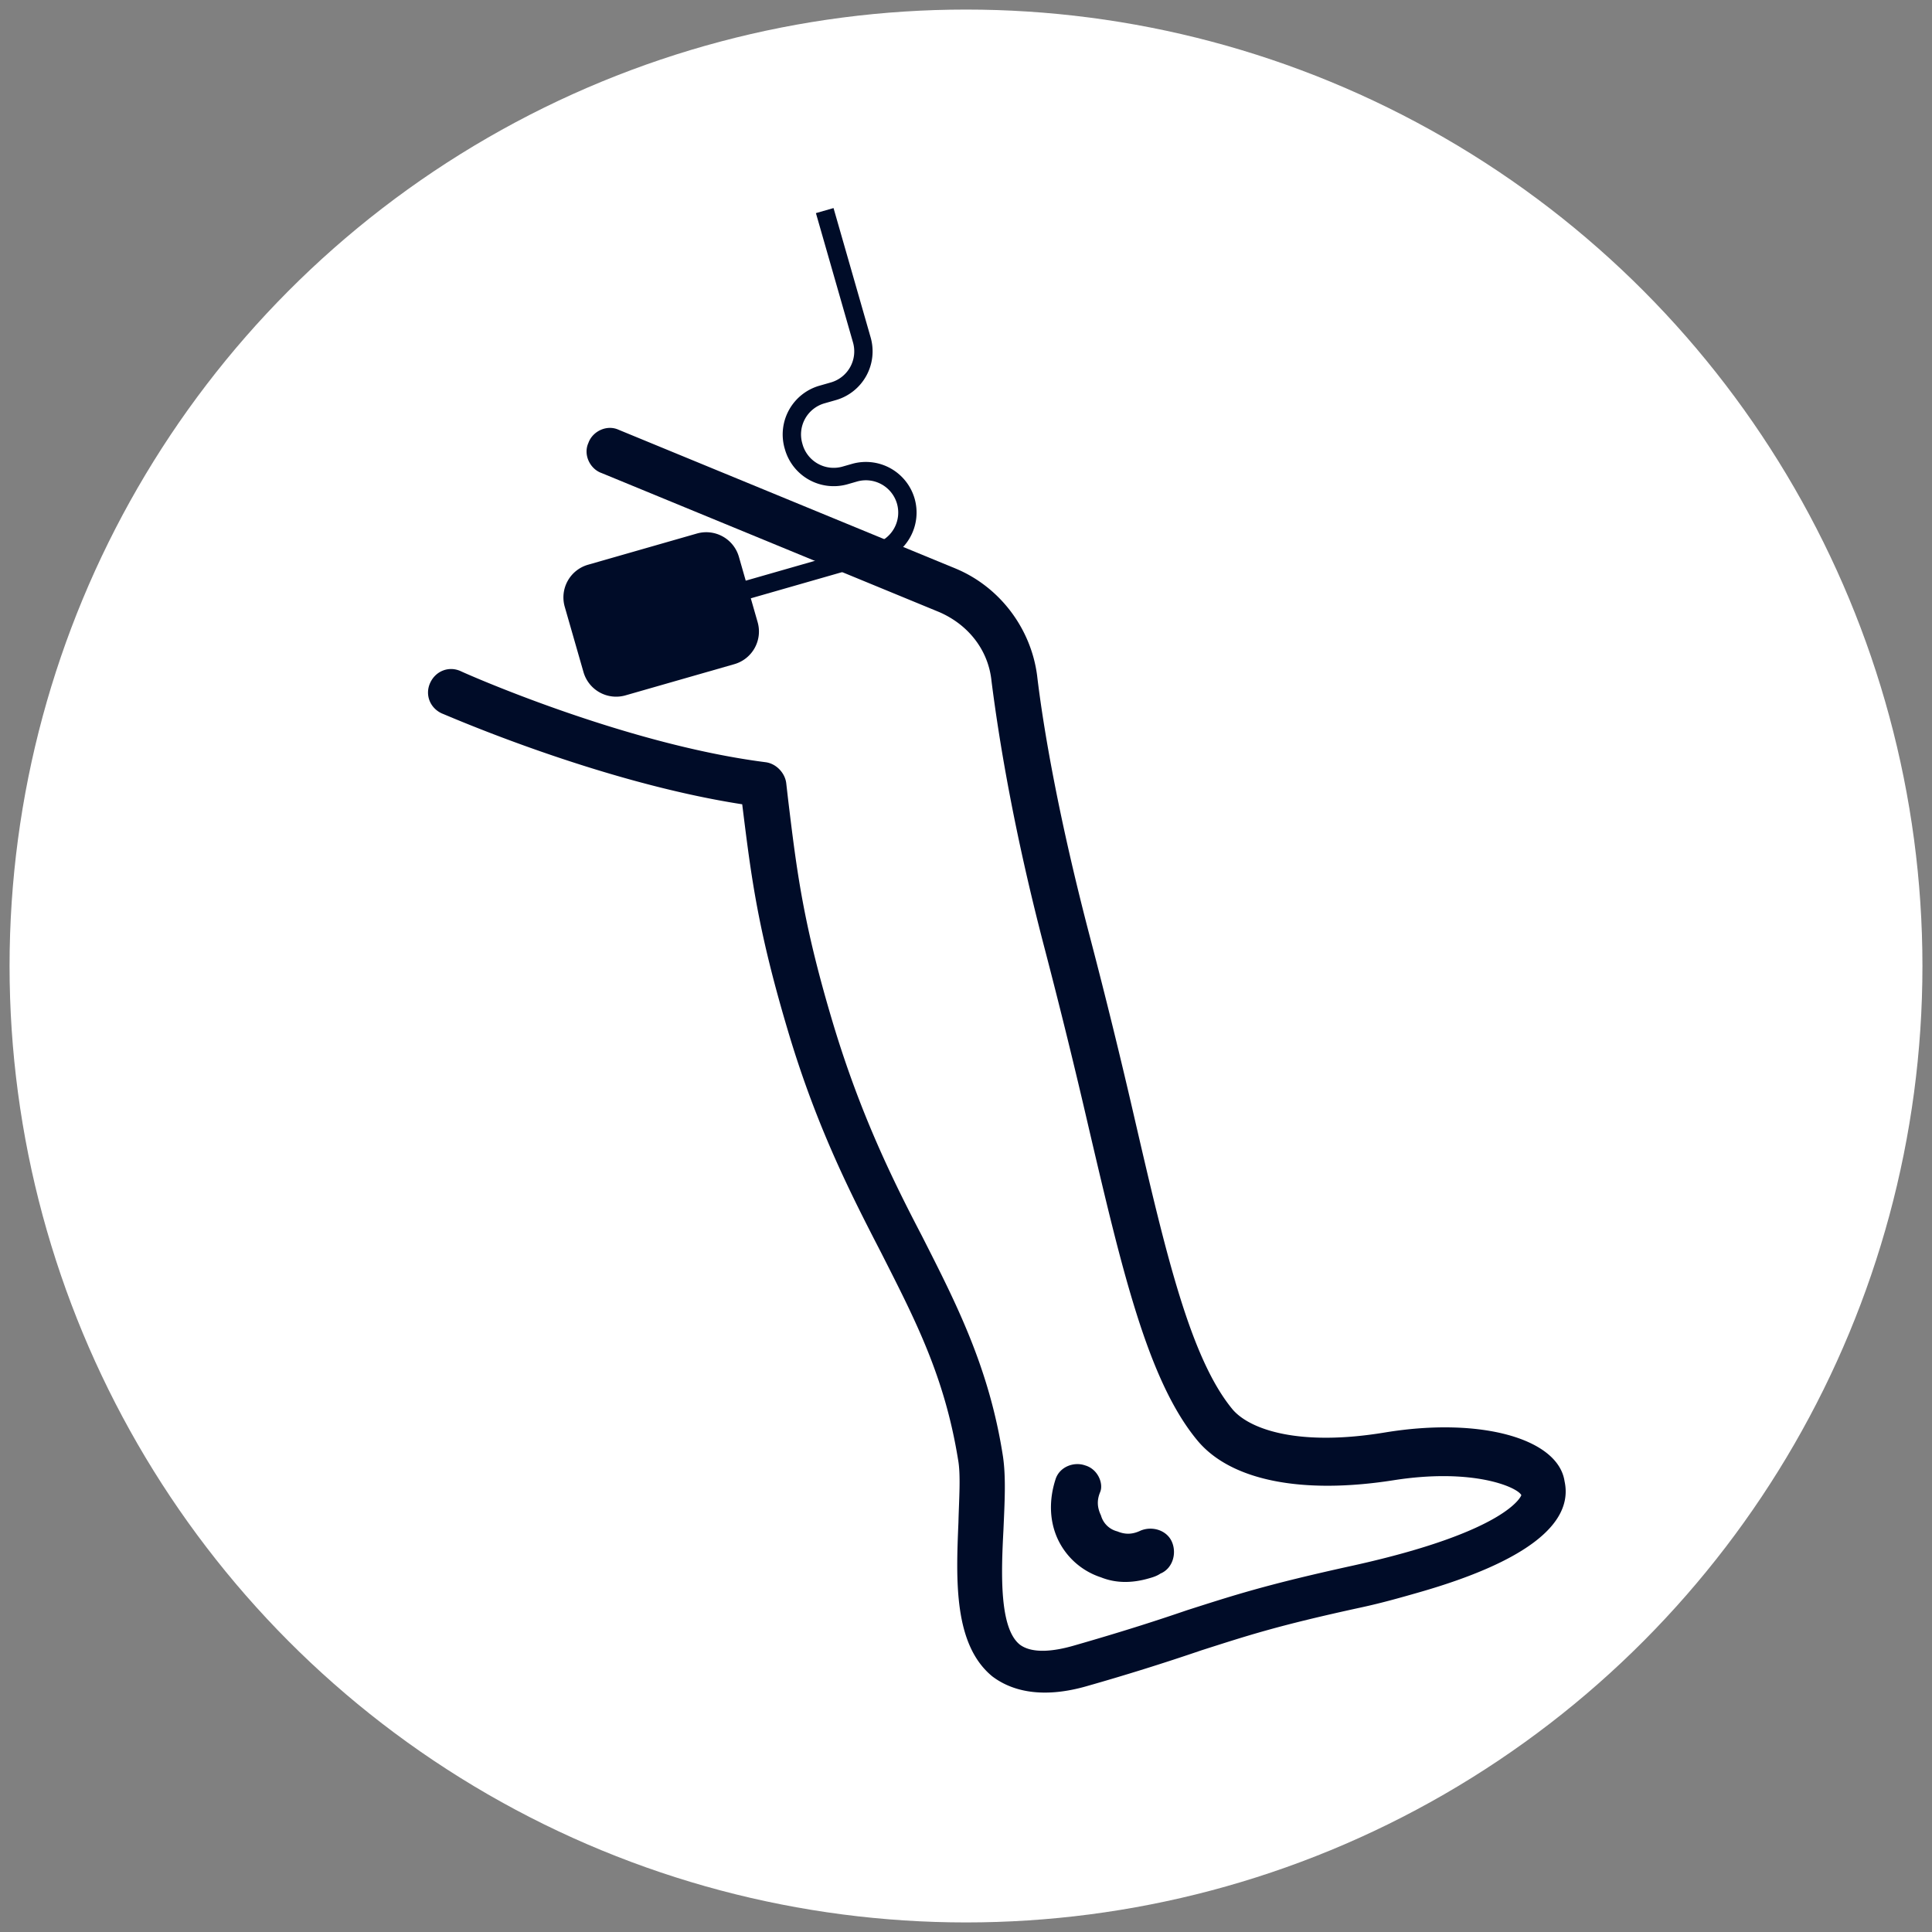 <svg width="101" height="101" xmlns="http://www.w3.org/2000/svg"><rect width="100%" height="100%" fill="#808080" stroke="none"/><g fill="none" fill-rule="evenodd"><circle fill="#FFF" cx="50" cy="50" r="44.196"/><circle fill="#FFF" cx="50.5" cy="50.5" r="50"/><g fill="#000C28" fill-rule="nonzero"><path d="M72.424 74.882c-4.489.748-7.055-.135-7.972-1.183-2.232-2.675-3.52-8.242-5.145-15.254a324.803 324.803 0 00-2.32-9.433c-1.654-6.31-2.443-10.94-2.77-13.699-.319-2.453-1.94-4.61-4.22-5.574l-17.658-7.272c-.621-.284-1.364.083-1.577.684-.285.621.083 1.364.683 1.577l17.658 7.271c1.497.65 2.567 1.963 2.731 3.611.37 2.901 1.128 7.695 2.803 14.076a339.556 339.556 0 012.3 9.362c1.727 7.368 3.076 13.149 5.664 16.261 1.763 2.116 5.51 2.815 10.232 2.077 4.204-.665 6.505.37 6.699.778 0 0-.62 1.873-8.812 3.683-4.57 1.002-6.259 1.563-8.66 2.329-1.404.48-3.165 1.061-5.943 1.858-.926.266-2.107.45-2.79-.048-1.09-.844-.99-3.725-.87-5.995.06-1.405.14-2.738-.024-3.848-.717-4.65-2.45-8.008-4.225-11.508-1.54-2.95-3.202-6.329-4.622-11.01-1.603-5.322-1.931-8.08-2.383-11.805l-.103-.896c-.071-.519-.52-1.007-1.08-1.078-7.441-.95-15.843-4.708-15.934-4.759-.622-.284-1.314-.009-1.598.612-.284.622-.009 1.314.612 1.598.346.132 8.198 3.585 15.701 4.749.472 3.796.8 6.555 2.465 12.09 1.48 4.895 3.235 8.324 4.795 11.346 1.774 3.5 3.314 6.45 4.02 10.796.154.804.054 2.066.024 3.308-.13 3.044-.248 6.393 1.769 8.05 1.182.895 2.861 1.107 4.927.515a120 120 0 006.014-1.879c2.402-.766 3.948-1.286 8.376-2.247 1.088-.236 2.086-.522 3.012-.787 5.485-1.573 8.079-3.55 7.588-5.8-.328-2.218-4.36-3.375-9.367-2.556z"/><path d="M56.729 76.608c-.6-.214-1.364.082-1.557.754-.324 1.019-.323 2.097.105 3.054a3.783 3.783 0 002.282 2.044c.784.315 1.63.304 2.484.058.214-.06.427-.122.62-.255.621-.255.865-1.018.61-1.639-.255-.62-1.019-.864-1.64-.61-.407.195-.783.225-1.221.043a1.183 1.183 0 01-.856-.834c-.194-.407-.225-.784-.042-1.222.183-.438-.113-1.2-.785-1.393zm-24.03-40.256l5.69-1.631a1.776 1.776 0 001.218-2.197l-.357-1.246 6.749-1.935a2.651 2.651 0 001.815-3.276 2.651 2.651 0 00-3.275-1.816l-.492.141a1.691 1.691 0 01-2.09-1.158l-.016-.058a1.691 1.691 0 011.158-2.09l.6-.171a2.651 2.651 0 001.816-3.276l-1.94-6.762-.921.264 1.939 6.762a1.691 1.691 0 01-1.158 2.09l-.6.172a2.651 2.651 0 00-1.816 3.275l.017.058a2.651 2.651 0 003.276 1.816l.49-.141a1.691 1.691 0 012.09 1.158 1.691 1.691 0 01-1.158 2.09l-6.749 1.935-.357-1.247a1.776 1.776 0 00-2.197-1.217l-5.69 1.631a1.776 1.776 0 00-1.218 2.197l.98 3.414a1.776 1.776 0 002.196 1.218z"/></g></g></svg>